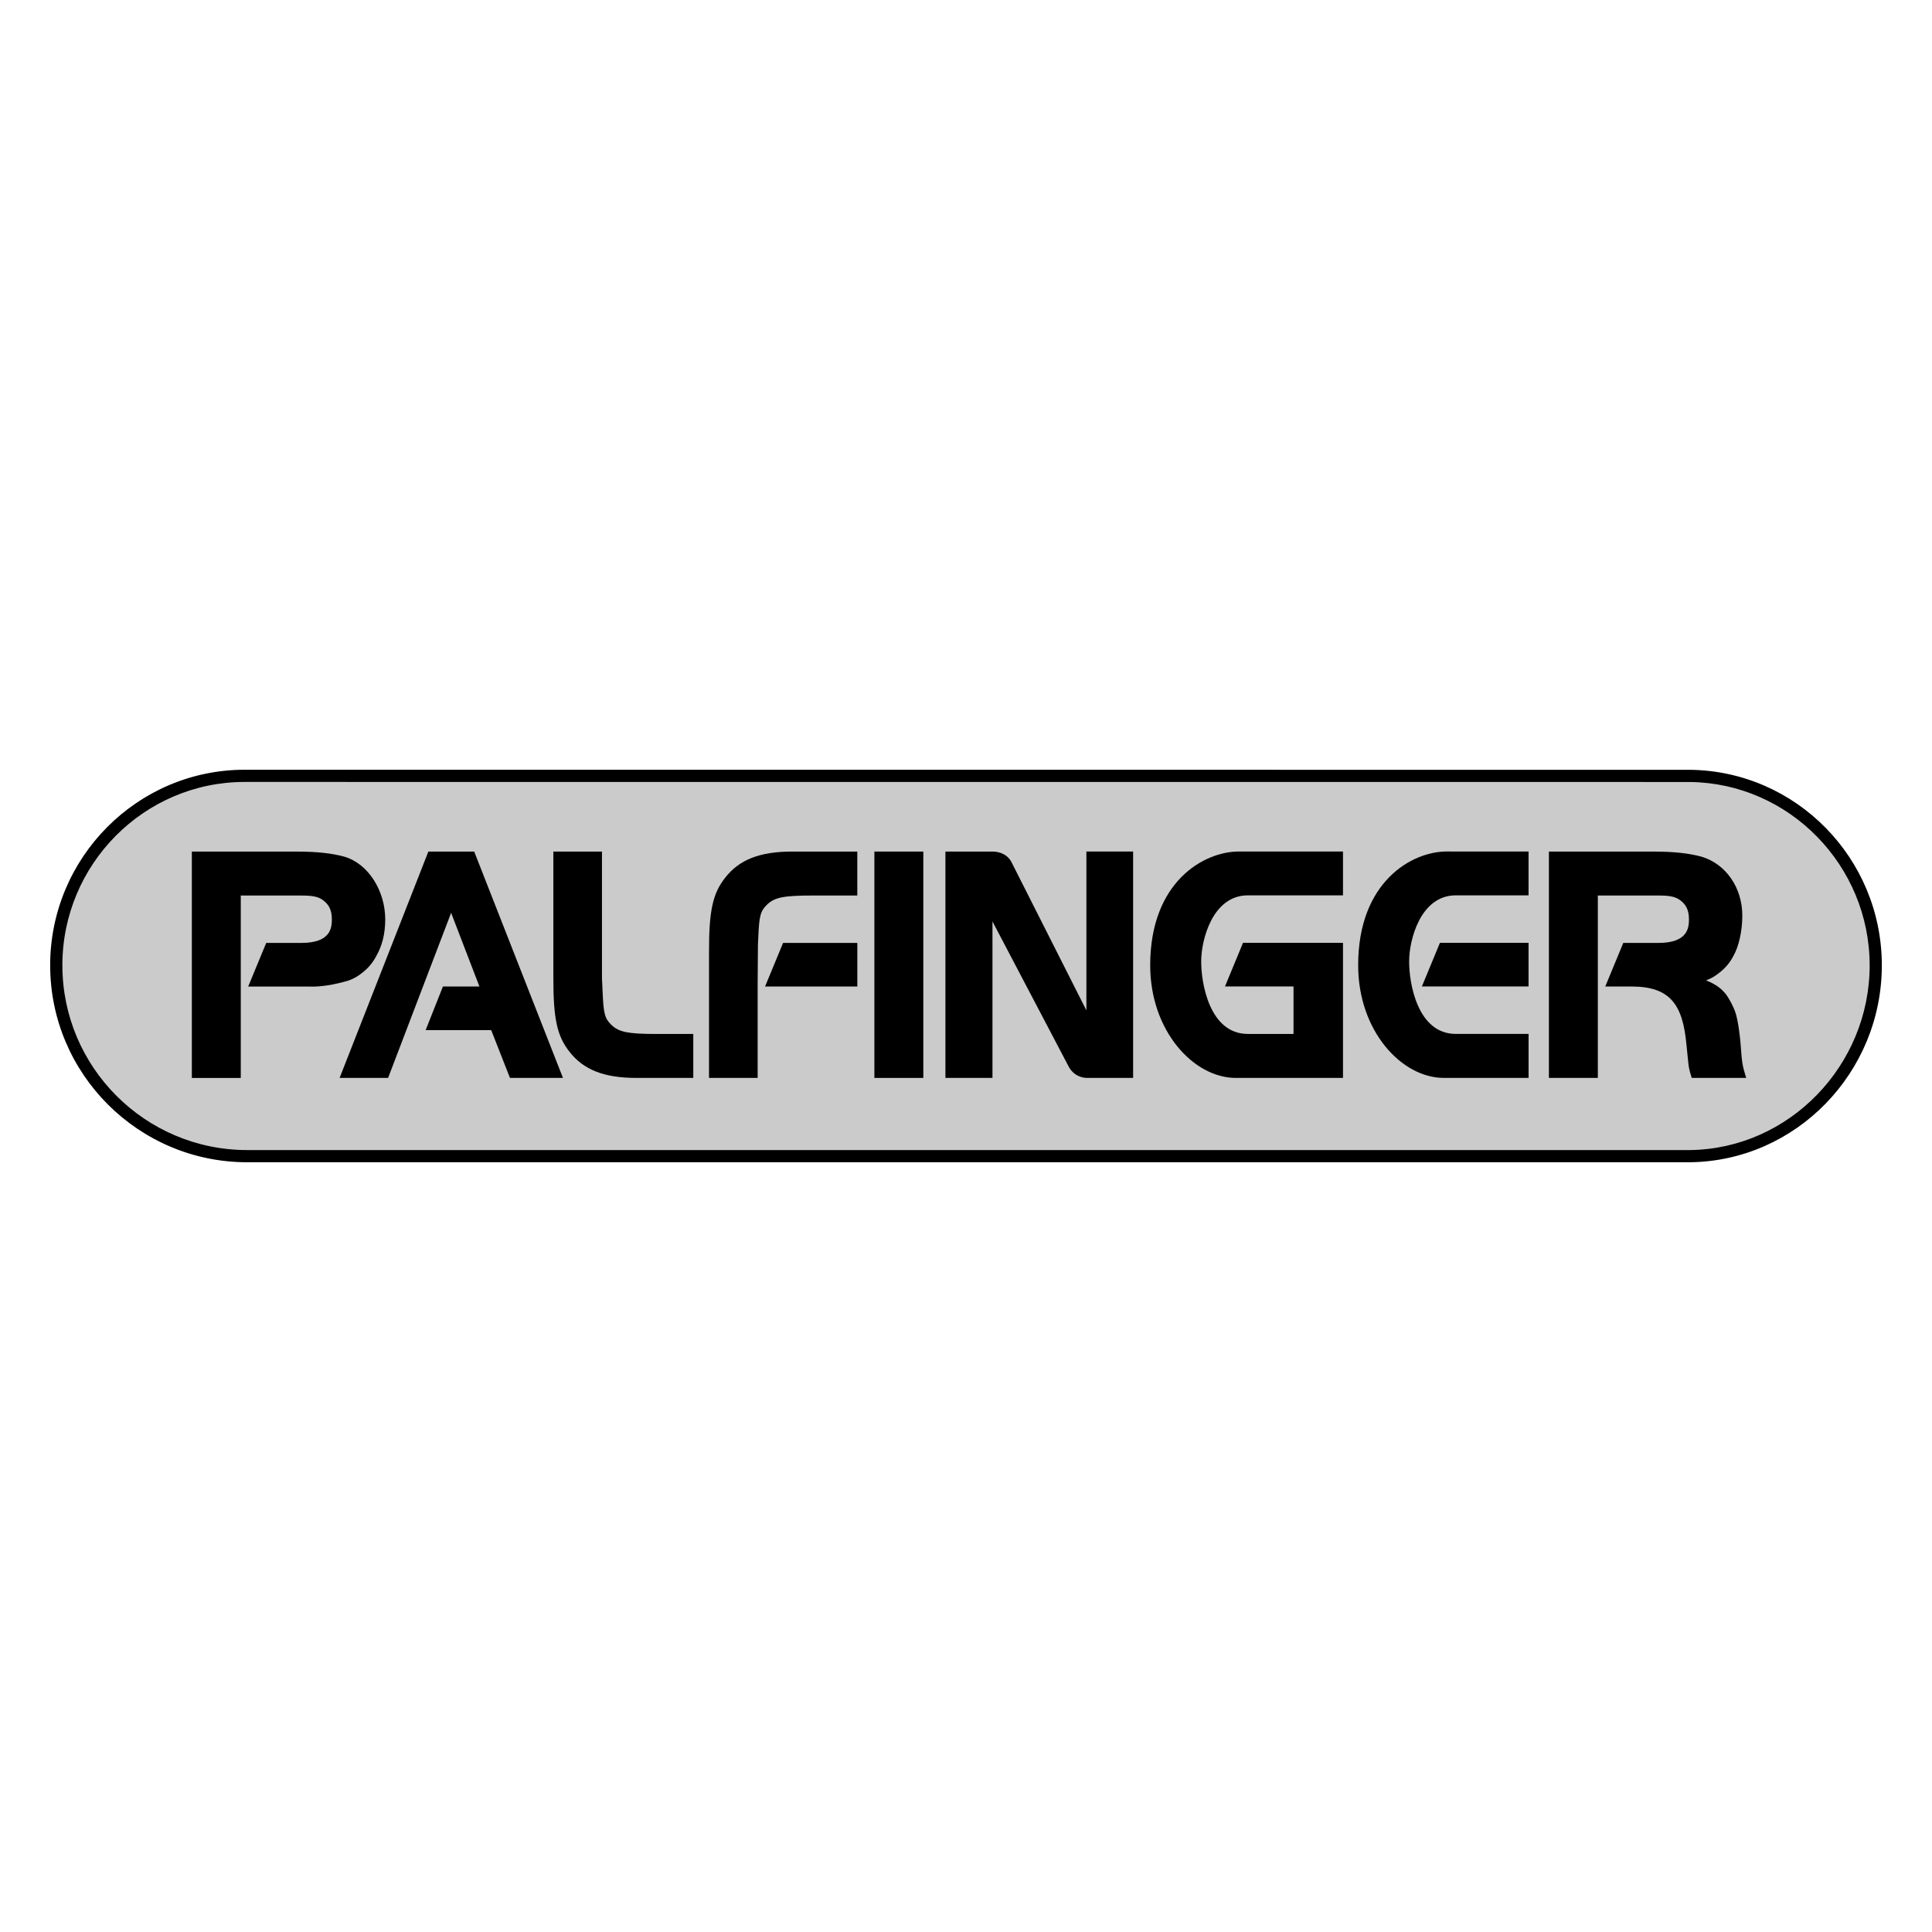 <?xml version="1.0" encoding="UTF-8"?>
<svg id="uuid-8273b470-a6a7-487b-84e9-a99897b73abc" data-name="Layer 1" xmlns="http://www.w3.org/2000/svg" viewBox="0 0 1000 1000">
  <defs>
    <style>
      .uuid-c3fc6d42-9282-4481-9a89-3af55ecf2f15 {
        fill: #cccbcb;
      }
    </style>
  </defs>
  <g id="uuid-2c9923ab-c6b7-45f7-a444-6ab9be1f0e7f" data-name="OUTLINE_BACKGROUND">
    <path class="uuid-c3fc6d42-9282-4481-9a89-3af55ecf2f15" d="M127.94,598.42c-53.86,0-98.81-44.54-98.81-98.73s43.66-98.11,97.52-98.11h0l748.16,.03h0c53.28,.67,96.07,44.31,96.07,98.08s-42.79,98.06-96.07,98.73H128.06"/>
    <path d="M25.97,499.69c0,56.18,45.74,101.89,101.97,101.89H874.8c54.85-.69,99.23-46.4,99.23-101.89s-44.38-100.55-99.19-101.24c-.04,0-748.2-.03-748.2-.03-55.52,0-100.68,45.43-100.68,101.27Zm6.31,0c0-52.36,42.33-94.96,94.37-94.96l748.16,.03c51.33,.65,92.92,43.23,92.92,94.93s-41.59,94.93-92.96,95.58H127.94c-52.75,0-95.65-42.88-95.65-95.58Z"/>
  </g>
  <g id="uuid-181f470f-526d-4626-aaea-60dca08253fa" data-name="TYPO">
    <path id="uuid-9b51d68f-cdcd-4e31-a577-db5ad3ef2de9" data-name="R" d="M801.71,440.77v117.16h25.33v-94.41h31.42c5.87,0,8.68,.6,11.14,2.39,3,2.21,4.6,5.03,4.6,9.98,0,4.37-.67,12.16-15.74,12.16h-18.25l-9.33,22.57h13.7c20.06,0,26.41,9.6,28.31,29.93,0,0,.82,8.1,.82,8.1,.34,3.88,.68,5.13,1.68,8.49l.24,.79h28.21l-.44-1.46c-1.12-3.72-1.43-4.87-1.91-9.1l-.65-8.04c-.05-.48-1.01-11.27-2.85-16.03-1.15-2.94-2.62-5.74-4.37-8.32-2.75-3.51-5.39-5.4-10.53-7.55,3.11-1.21,4.91-2.33,7.55-4.52,2.73-2.2,5.03-5.07,6.65-8.28,2.74-4.77,4.53-12.91,4.53-20.69,0-14.52-8.52-26.8-21.18-30.54-6.64-1.8-14.45-2.62-24.62-2.62h-54.3Z"/>
    <path id="uuid-26fea3a2-ea19-4fcb-a754-50f1c708f3b6" data-name="E" d="M745.31,487.99h45.87v22.59h-55.21l9.34-22.59Zm5.55-47.24h40.32v22.68h-37.65c-18.44,0-24.16,23.33-24.16,34.08-.08,11.14,4.22,37.64,24.13,37.64h37.69v22.77h-43.91c-21.74,0-44.3-24.22-44.3-58.31,0-43.29,27.84-58.88,45.78-58.88h2.11Z"/>
    <path id="uuid-1c1b1e97-19ab-42d3-a65a-5aeaf56c4595" data-name="G" d="M695.13,487.99v69.94h-55.49c-21.74,0-44.3-24.22-44.3-58.31,0-43.29,27.84-58.87,45.78-58.87h54.01v22.68h-49.23c-18.44,0-24.16,23.33-24.16,34.09-.08,11.14,4.22,37.64,24.13,37.64h23.65v-24.58h-35.47l9.34-22.59h51.73Z"/>
    <path id="uuid-2261e39f-8cb0-41ee-9784-99b6abbad8fb" data-name="N" d="M562.32,440.77v82.21c-3.04-6.03-29.59-58.56-38.58-76.35-2.89-6.25-10.14-5.86-10.14-5.86h-24.25v117.16h24.35v-80.99c3.08,5.84,30.69,58.45,39.7,75.6,3.28,5.5,8.89,5.38,8.89,5.38h24.21v-117.16h-24.19Z"/>
    <path id="uuid-eebe1cad-c29b-40ab-a282-7634423485bd" data-name="I" d="M452.58,440.77v117.16h25.33v-117.16h-25.33Z"/>
    <path id="uuid-3868e3ce-6150-4f2a-a81b-92e9a11db98b" data-name="F" d="M410.02,440.77c-16.79,0-27.52,4.22-34.79,13.69-6.31,8.06-8.24,16.88-8.24,37.74v65.73h25.17v-48.67s.15-20.25,.15-20.29c0-.05,.17-3.6,.17-3.6,.48-11.55,1.1-13.82,4.72-17.32,3.87-3.59,8.65-4.53,23.26-4.53h23.28v-22.75h-33.72Zm-4.7,47.28l-9.33,22.57h47.76v-22.57h-38.43Z"/>
    <path id="uuid-bad17251-d823-47a3-8f37-c6293a569dea" data-name="L" d="M286.42,440.77v65.73c0,20.86,1.92,29.68,8.24,37.75,7.27,9.46,18,13.68,34.78,13.68h29.4v-22.75h-18.95c-14.61,0-19.4-.93-23.28-4.54-3.6-3.49-4.22-5.74-4.7-17.3,0,0-.33-6.89-.33-6.89v-65.68s-25.17,0-25.17,0Z"/>
    <path id="uuid-b1ae6c95-6813-4287-ae65-fb986a38184b" data-name="A" d="M221.72,440.77l-45.94,117.16h25.1s30.75-80.55,32.62-85.45c1.68,4.37,13.62,35.47,14.65,38.14h-18.9l-8.94,22.58h33.94c.52,1.33,9.71,24.73,9.71,24.73h27.43l-45.94-117.16h-23.72Z"/>
    <path id="uuid-dea8d080-0e54-4abd-a0e9-245295854f28" data-name="P" d="M180.68,507.43c3.1-1.21,4.91-2.33,7.54-4.52,2.73-2.2,5.04-5.07,6.65-8.28,2.74-4.77,4.53-10.96,4.53-18.74,0-14.52-8.52-28.75-21.19-32.49-6.64-1.8-14.46-2.62-24.62-2.62h-54.29v117.16h25.33v-94.41h31.41c5.87,0,8.68,.6,11.14,2.39,3,2.21,4.59,5.03,4.59,9.98,0,4.37-.66,12.16-15.73,12.16h-18.25l-9.33,22.57h31.59s8.06,.69,20.62-3.2Z"/>
  </g>
</svg>